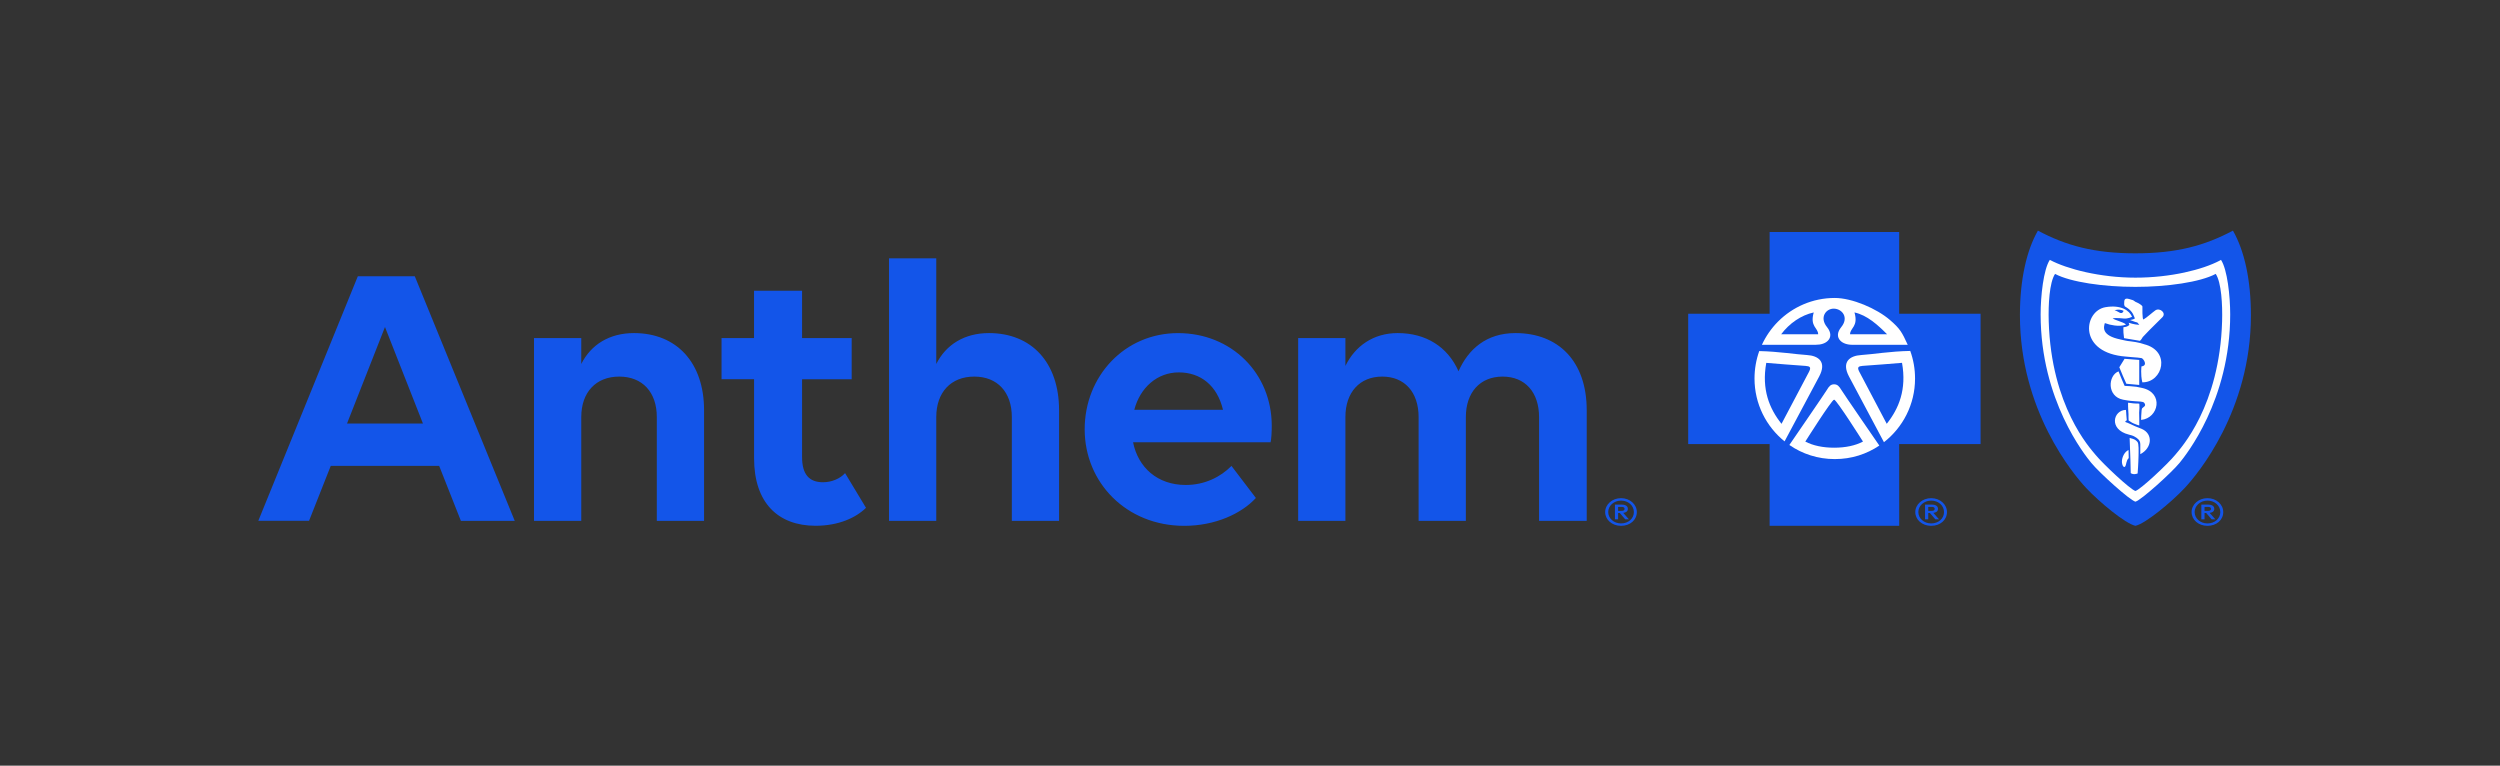 <?xml version="1.0" encoding="UTF-8"?>
<svg xmlns="http://www.w3.org/2000/svg" xmlns:xlink="http://www.w3.org/1999/xlink" width="271px" height="83px" viewBox="0 0 271 83" version="1.1">
  <rect x="0" y="0" width="271" height="83" fill="#333333" stroke="none"/>
  <title>insurancedashboard-logo-anthem</title>
  <defs>
    <rect id="path-1" x="0" y="0" width="271" height="83"></rect>
  </defs>
  <g id="Creative-Comps-2024-(Start-Here)" stroke="none" stroke-width="1" fill="none" fill-rule="evenodd">
    <g id="Platform-Innovation---Insurance-Dashboard---2024" transform="translate(-973, -1282)">
      <g id="Group-4" transform="translate(381, 1017)">
        <g id="Group-2" transform="translate(0, 92)">
          <g id="Row-2" transform="translate(0, 173)">
            <g id="insurancedashboard-logo-anthem" transform="translate(592, 0)">
              <mask id="mask-2" fill="white">
                <use xlink:href="#path-1"></use>
              </mask>
              <g id="Rectangle"></g>
              <g id="download" mask="url(#mask-2)">
                <g transform="translate(28, 25)">
                  <path d="M149.432,30.51 C149.432,31.356 148.712,32 147.722,32 C146.731,32 146,31.33 146,30.51 C146,29.689 146.754,29 147.722,29 C148.69,29 149.432,29.683 149.432,30.51 Z M146.33,30.51 C146.33,31.179 146.93,31.74 147.722,31.74 C148.513,31.74 149.113,31.208 149.113,30.51 C149.113,29.811 148.506,29.266 147.722,29.266 C146.938,29.266 146.33,29.827 146.33,30.51 Z M147.058,29.696 L147.763,29.696 C148.037,29.696 148.461,29.763 148.461,30.16 C148.461,30.462 148.198,30.571 147.958,30.596 L148.573,31.295 L148.172,31.295 L147.587,30.612 L147.403,30.612 L147.403,31.295 L147.058,31.295 L147.058,29.696 L147.058,29.696 Z M147.403,29.949 L147.403,30.378 L147.748,30.378 C147.932,30.378 148.101,30.349 148.101,30.16 C148.101,29.971 147.932,29.949 147.748,29.949 L147.403,29.949 Z M183.051,30.51 C183.051,31.356 182.33,32 181.34,32 C180.35,32 179.618,31.33 179.618,30.51 C179.618,29.689 180.372,29 181.34,29 C182.308,29 183.051,29.683 183.051,30.51 Z M179.948,30.51 C179.948,31.179 180.548,31.74 181.34,31.74 C182.131,31.74 182.732,31.208 182.732,30.51 C182.732,29.811 182.124,29.266 181.34,29.266 C180.556,29.266 179.948,29.827 179.948,30.51 Z M180.676,29.696 L181.381,29.696 C181.655,29.696 182.079,29.763 182.079,30.16 C182.079,30.462 181.816,30.571 181.576,30.596 L182.191,31.295 L181.79,31.295 L181.205,30.612 L181.021,30.612 L181.021,31.295 L180.676,31.295 L180.676,29.696 L180.676,29.696 Z M181.021,29.949 L181.021,30.378 L181.366,30.378 C181.55,30.378 181.719,30.349 181.719,30.16 C181.719,29.971 181.55,29.949 181.366,29.949 L181.021,29.949 Z M213,30.51 C213,31.356 212.28,32 211.289,32 C210.299,32 209.568,31.33 209.568,30.51 C209.568,29.689 210.322,29 211.289,29 C212.257,29 213,29.683 213,30.51 Z M209.898,30.51 C209.898,31.179 210.498,31.74 211.289,31.74 C212.081,31.74 212.681,31.208 212.681,30.51 C212.681,29.811 212.073,29.266 211.289,29.266 C210.505,29.266 209.898,29.827 209.898,30.51 Z M210.625,29.696 L211.331,29.696 C211.605,29.696 212.028,29.763 212.028,30.16 C212.028,30.462 211.766,30.571 211.526,30.596 L212.141,31.295 L211.74,31.295 L211.154,30.612 L210.971,30.612 L210.971,31.295 L210.625,31.295 L210.625,29.696 L210.625,29.696 Z M210.971,29.949 L210.971,30.378 L211.316,30.378 C211.5,30.378 211.668,30.349 211.668,30.16 C211.668,29.971 211.5,29.949 211.316,29.949 L210.971,29.949 Z" id="Shape" fill="#1355E9" fill-rule="nonzero"></path>
                  <g id="Group" stroke-width="1" fill="none" fill-rule="evenodd" transform="translate(155, 0)">
                    <g transform="translate(35.96, 0)" fill-rule="nonzero">
                      <path d="M25.04,9.177 C25.04,19.492 19.271,26.398 17.848,27.912 C16.429,29.426 13.609,31.764 12.52,31.999 C11.428,31.764 8.612,29.426 7.193,27.912 C5.77,26.398 0,19.492 0,9.177 C0,5.299 0.721,2.148 1.95,0 C5.015,1.633 8.069,2.461 12.52,2.461 C16.971,2.461 20.025,1.633 23.09,0 C24.32,2.144 25.04,5.299 25.04,9.177 Z" id="Path" fill="#1355E9"></path>
                      <path d="M22.793,9.084 C22.793,7.096 22.484,4.21 21.797,3.17 L21.682,3.237 C19.813,4.232 16.336,5.098 12.52,5.098 C8.705,5.098 5.108,4.165 3.24,3.17 C2.552,4.21 2.244,7.096 2.244,9.084 C2.244,18.388 7.066,24.362 7.724,25.163 C8.612,26.252 11.922,29.239 12.52,29.381 C13.115,29.239 16.425,26.252 17.316,25.163 C17.97,24.358 22.793,18.388 22.793,9.084 L22.793,9.084 Z M21.225,4.687 C21.842,5.623 21.968,8.036 21.916,9.822 C21.648,19.048 17.435,23.571 16.841,24.298 C16.042,25.279 13.059,28.08 12.52,28.221 C11.978,28.08 8.994,25.279 8.192,24.298 C7.598,23.571 3.388,19.048 3.121,9.826 C3.069,8.036 3.191,5.623 3.808,4.691 C5.495,5.586 9.076,6.097 12.516,6.097 C15.946,6.097 19.534,5.59 21.221,4.691 L21.225,4.687 Z M11.792,24.66 L11.773,23.784 C11.372,23.94 11.053,24.541 11.056,25.033 C11.056,25.126 11.082,25.51 11.264,25.607 C11.331,25.641 11.383,25.607 11.413,25.559 C11.547,25.357 11.517,24.895 11.792,24.66 L11.792,24.66 Z M12.736,22.904 C12.654,22.799 12.483,22.639 12.212,22.561 C12.041,22.508 12.041,22.523 11.892,22.467 C11.926,23.292 11.967,24.287 11.978,24.873 C11.993,25.447 12.011,26.155 12.011,26.286 C12.342,26.513 12.758,26.323 12.758,26.323 C12.765,26.23 12.84,25.331 12.858,24.358 C12.862,23.959 12.907,23.071 12.736,22.9 L12.736,22.904 Z M13.211,21.494 C13.059,21.431 12.669,21.282 12.483,21.203 C12.245,21.103 11.829,20.89 11.662,20.83 C11.506,20.778 11.246,20.741 11.584,20.562 C11.573,20.312 11.543,20.14 11.532,19.95 C11.532,19.797 11.506,19.615 11.491,19.432 C10.124,19.443 9.574,21.55 11.803,22.109 C12.13,22.191 12.23,22.225 12.364,22.292 C12.609,22.423 12.706,22.501 12.821,22.609 C12.962,22.743 13.048,22.922 13.048,23.161 L13.048,24.235 C14.329,23.564 14.456,22.039 13.211,21.494 Z M12.921,19.782 C12.921,19.607 12.944,19.372 12.955,19.193 C12.959,19.108 12.94,18.835 12.944,18.768 C12.721,18.709 12.717,18.768 12.271,18.723 C12.03,18.697 11.922,18.668 11.721,18.656 C11.714,18.82 11.729,19.279 11.74,19.421 L11.77,19.902 L11.77,20.278 C11.77,20.323 11.777,20.532 11.781,20.581 C11.941,20.666 12.082,20.804 12.342,20.909 C12.524,20.976 12.762,21.091 12.936,21.117 C12.936,20.953 12.929,20.599 12.936,20.428 C12.94,20.103 12.918,20.114 12.925,19.782 L12.921,19.782 Z M13.241,17.053 C12.899,16.978 12.717,16.937 12.617,16.926 C12.022,16.851 11.84,16.863 11.346,16.829 L11.038,16.113 L10.689,15.255 C9.537,15.703 9.407,17.985 11.19,18.328 C11.959,18.477 12.189,18.462 12.424,18.489 C12.869,18.537 13.356,18.489 13.486,18.682 C13.724,19.025 13.397,19.089 13.241,19.268 C13.189,19.398 13.189,19.458 13.178,19.645 C13.148,19.943 13.141,20.241 13.137,20.521 C15.058,20.327 15.626,17.564 13.241,17.053 L13.241,17.053 Z M11.146,15.714 L11.536,16.598 L12.933,16.728 L12.933,14.017 L11.342,13.894 L10.774,14.808 L11.146,15.714 L11.146,15.714 Z M13.434,12.302 C13.304,12.272 13.181,12.224 13.04,12.186 C12.717,12.104 12.353,12.041 11.955,11.996 C11.565,11.966 11.205,11.862 10.911,11.802 C8.794,11.374 9.076,10.452 9.206,10.024 C9.563,10.154 9.894,10.236 10.25,10.281 C10.666,10.333 11.112,10.348 11.502,10.173 C11.153,9.871 10.306,9.733 10.05,9.498 C10.05,9.498 10.51,9.438 11.283,9.528 C11.669,9.572 12.156,9.349 12.156,9.349 C11.87,8.659 10.963,8.017 9.284,8.297 C6.973,8.681 6.275,12.988 11.027,13.607 C11.305,13.645 11.848,13.682 12.163,13.715 C12.658,13.76 12.888,13.76 13.178,13.816 C13.378,13.853 13.917,14.636 13.178,14.715 C13.178,14.715 13.055,15.546 13.267,16.445 C15.489,16.479 16.417,13.033 13.434,12.306 L13.434,12.302 Z M14.675,8.648 C14.43,8.812 13.687,9.483 13.397,9.625 C13.245,9.703 13.278,8.241 13.278,8.241 C13.289,8.122 12.907,7.872 12.498,7.704 C12.45,7.678 12.383,7.6 12.264,7.544 C11.632,7.339 11.287,7.204 11.305,7.812 C11.309,7.909 11.264,8.032 11.376,8.219 C11.376,8.219 11.985,8.517 12.253,9.032 C12.412,9.337 12.457,9.524 12.457,9.524 C12.457,9.524 12.323,9.636 11.933,9.692 C12.23,9.789 12.483,9.912 12.721,9.957 L12.944,10.199 C12.769,10.218 12.301,10.154 11.788,9.986 L11.866,10.221 C11.662,10.389 11.569,10.434 11.22,10.471 C11.201,10.866 11.227,11.299 11.287,11.657 L13.007,11.944 C13.144,11.862 13.297,11.556 13.315,11.538 C13.624,11.209 14.207,10.59 15.437,9.393 C15.901,8.938 15.169,8.312 14.679,8.644 L14.675,8.648 Z M10.681,8.823 C10.421,8.663 10.258,8.633 10.258,8.633 C10.258,8.633 10.781,8.45 11.238,8.696 C11.238,8.696 11.168,8.912 11.015,8.931 C10.874,8.95 10.781,8.883 10.685,8.823 L10.681,8.823 Z" id="Shape" fill="#FFFFFF"></path>
                    </g>
                    <g transform="translate(0, 0.15)" fill-rule="nonzero">
                      <polygon id="Path" fill="#1355E9" points="31.695 22.989 22.871 22.989 22.874 31.85 8.827 31.85 8.827 22.989 0 22.989 0 8.861 8.827 8.861 8.827 0 22.871 0 22.871 8.861 31.695 8.861"></polygon>
                      <path d="M7.995,12.224 L13.835,12.224 C14.415,12.227 14.879,12.06 15.15,11.776 C15.496,11.422 15.522,10.889 15.046,10.303 C14.203,9.267 14.931,8.275 15.819,8.308 C16.703,8.346 17.435,9.267 16.596,10.303 C16.116,10.889 16.142,11.418 16.492,11.776 C16.759,12.056 17.227,12.227 17.807,12.227 L23.799,12.227 C23.168,10.855 22.971,10.49 21.886,9.55 C20.448,8.301 17.77,7.149 15.89,7.149 C13.486,7.149 11.313,8.129 9.737,9.71 C9.017,10.434 8.426,11.284 7.991,12.224 L7.995,12.224 Z M10.447,22.695 C11.004,21.643 13.438,17.09 14.199,15.662 C15.043,14.073 14.121,13.41 12.877,13.335 C11.714,13.268 9.823,12.955 7.702,12.906 C7.371,13.831 7.189,14.842 7.189,15.882 C7.189,18.634 8.459,21.091 10.447,22.695 Z M20.72,23.15 C20.72,23.15 16.807,17.47 16.592,17.101 C16.369,16.736 16.183,16.508 15.816,16.508 C15.448,16.508 15.262,16.732 15.043,17.101 C14.85,17.426 11.699,22.02 10.967,23.086 C12.368,24.056 14.062,24.615 15.89,24.615 C17.718,24.615 19.341,24.075 20.72,23.15 Z M24.591,15.882 C24.591,14.83 24.409,13.824 24.071,12.891 C21.894,12.929 19.947,13.264 18.762,13.335 C17.51,13.41 16.592,14.077 17.432,15.662 C18.282,17.247 21.11,22.561 21.221,22.784 C23.272,21.185 24.591,18.69 24.591,15.886 L24.591,15.882 Z" id="Shape" fill="#FFFFFF"></path>
                      <path d="M14.088,11.083 L10.079,11.083 C10.963,9.901 12.249,9.013 13.609,8.718 C13.167,10.266 14.088,10.378 14.088,11.083 Z M21.559,11.083 C20.549,10.068 19.39,9.013 18.026,8.718 C18.468,10.27 17.547,10.382 17.547,11.083 L21.559,11.083 Z M15.819,18.172 C15.563,18.172 12.695,22.717 12.695,22.717 C13.538,23.157 14.608,23.381 15.819,23.381 C17.03,23.381 18.1,23.161 18.947,22.717 C18.947,22.717 16.076,18.172 15.819,18.172 Z M18.873,14.517 C18.546,14.554 18.249,14.588 18.546,15.144 C18.836,15.695 21.522,20.789 21.522,20.789 C22.845,19.13 23.692,17.06 23.179,14.181 C23.179,14.181 19.133,14.513 18.873,14.513 L18.873,14.517 Z M12.765,14.517 C12.509,14.517 8.463,14.185 8.463,14.185 C7.947,17.064 8.794,19.134 10.116,20.793 C10.116,20.793 12.802,15.699 13.1,15.147 C13.389,14.592 13.1,14.554 12.765,14.521 L12.765,14.517 Z" id="Shape" fill="#1355E9"></path>
                    </g>
                  </g>
                  <path d="M19.611,25.502 L7.853,25.502 L5.5,31.457 L0,31.457 L10.79,4.944 L16.962,4.944 L27.798,31.46 L21.96,31.46 L19.607,25.506 L19.611,25.502 Z M17.848,20.912 L13.732,10.448 L9.616,20.912 L17.844,20.912 L17.848,20.912 Z M29.887,11.645 L35.009,11.645 L35.009,14.458 C36.059,12.348 38.074,11.106 40.719,11.106 C45.337,11.106 48.32,14.292 48.32,19.463 L48.32,31.46 L43.199,31.46 L43.199,20.209 C43.199,17.518 41.646,15.822 39.124,15.822 C36.603,15.822 35.009,17.518 35.009,20.209 L35.009,31.46 L29.887,31.46 L29.887,11.645 L29.887,11.645 Z M50.211,11.645 L53.738,11.645 L53.738,6.515 L58.945,6.515 L58.945,11.645 L64.322,11.645 L64.322,16.11 L58.945,16.11 L58.945,24.549 C58.945,26.408 59.703,27.276 61.212,27.276 C62.176,27.276 63.102,26.862 63.605,26.286 L65.875,30.048 C64.783,31.124 62.892,31.993 60.416,31.993 C56.345,31.993 53.742,29.512 53.742,24.671 L53.742,16.107 L50.215,16.107 L50.215,11.642 L50.211,11.645 Z M68.37,3 L73.491,3 L73.491,14.458 C74.542,12.348 76.557,11.106 79.202,11.106 C83.82,11.106 86.803,14.292 86.803,19.463 L86.803,31.46 L81.682,31.46 L81.682,20.209 C81.682,17.518 80.128,15.822 77.607,15.822 C75.086,15.822 73.491,17.518 73.491,20.209 L73.491,31.46 L68.37,31.46 L68.37,3 L68.37,3 Z M89.579,21.533 C89.579,15.781 93.905,11.109 99.698,11.109 C105.491,11.109 109.858,15.452 109.858,21.163 C109.858,21.824 109.817,22.612 109.731,22.941 L94.824,22.941 C95.368,25.672 97.469,27.572 100.535,27.572 C102.591,27.572 104.313,26.703 105.491,25.506 L108.136,28.98 C106.583,30.677 103.728,32 100.37,32 C94.112,32 89.579,27.324 89.579,21.536 L89.579,21.533 Z M94.956,19.422 L104.572,19.422 C103.941,16.776 102.137,15.367 99.784,15.367 C97.432,15.367 95.586,17.023 94.956,19.422 L94.956,19.422 Z M112.721,31.46 L112.721,11.645 L117.842,11.645 L117.842,14.665 C118.893,12.514 120.866,11.106 123.511,11.106 C126.576,11.106 128.929,12.595 130.103,15.242 C131.154,12.884 133.086,11.106 136.275,11.106 C140.935,11.106 144,14.166 144,19.463 L144,31.46 L138.834,31.46 L138.834,20.209 C138.834,17.518 137.322,15.822 134.887,15.822 C132.452,15.822 130.899,17.518 130.899,20.209 L130.899,31.46 L125.777,31.46 L125.777,20.209 C125.777,17.518 124.265,15.822 121.83,15.822 C119.395,15.822 117.842,17.518 117.842,20.209 L117.842,31.46 L112.721,31.46 L112.721,31.46 Z" id="Shape" fill="#1355E9" fill-rule="nonzero"></path>
                </g>
              </g>
            </g>
          </g>
        </g>
      </g>
    </g>
  </g>
</svg>
